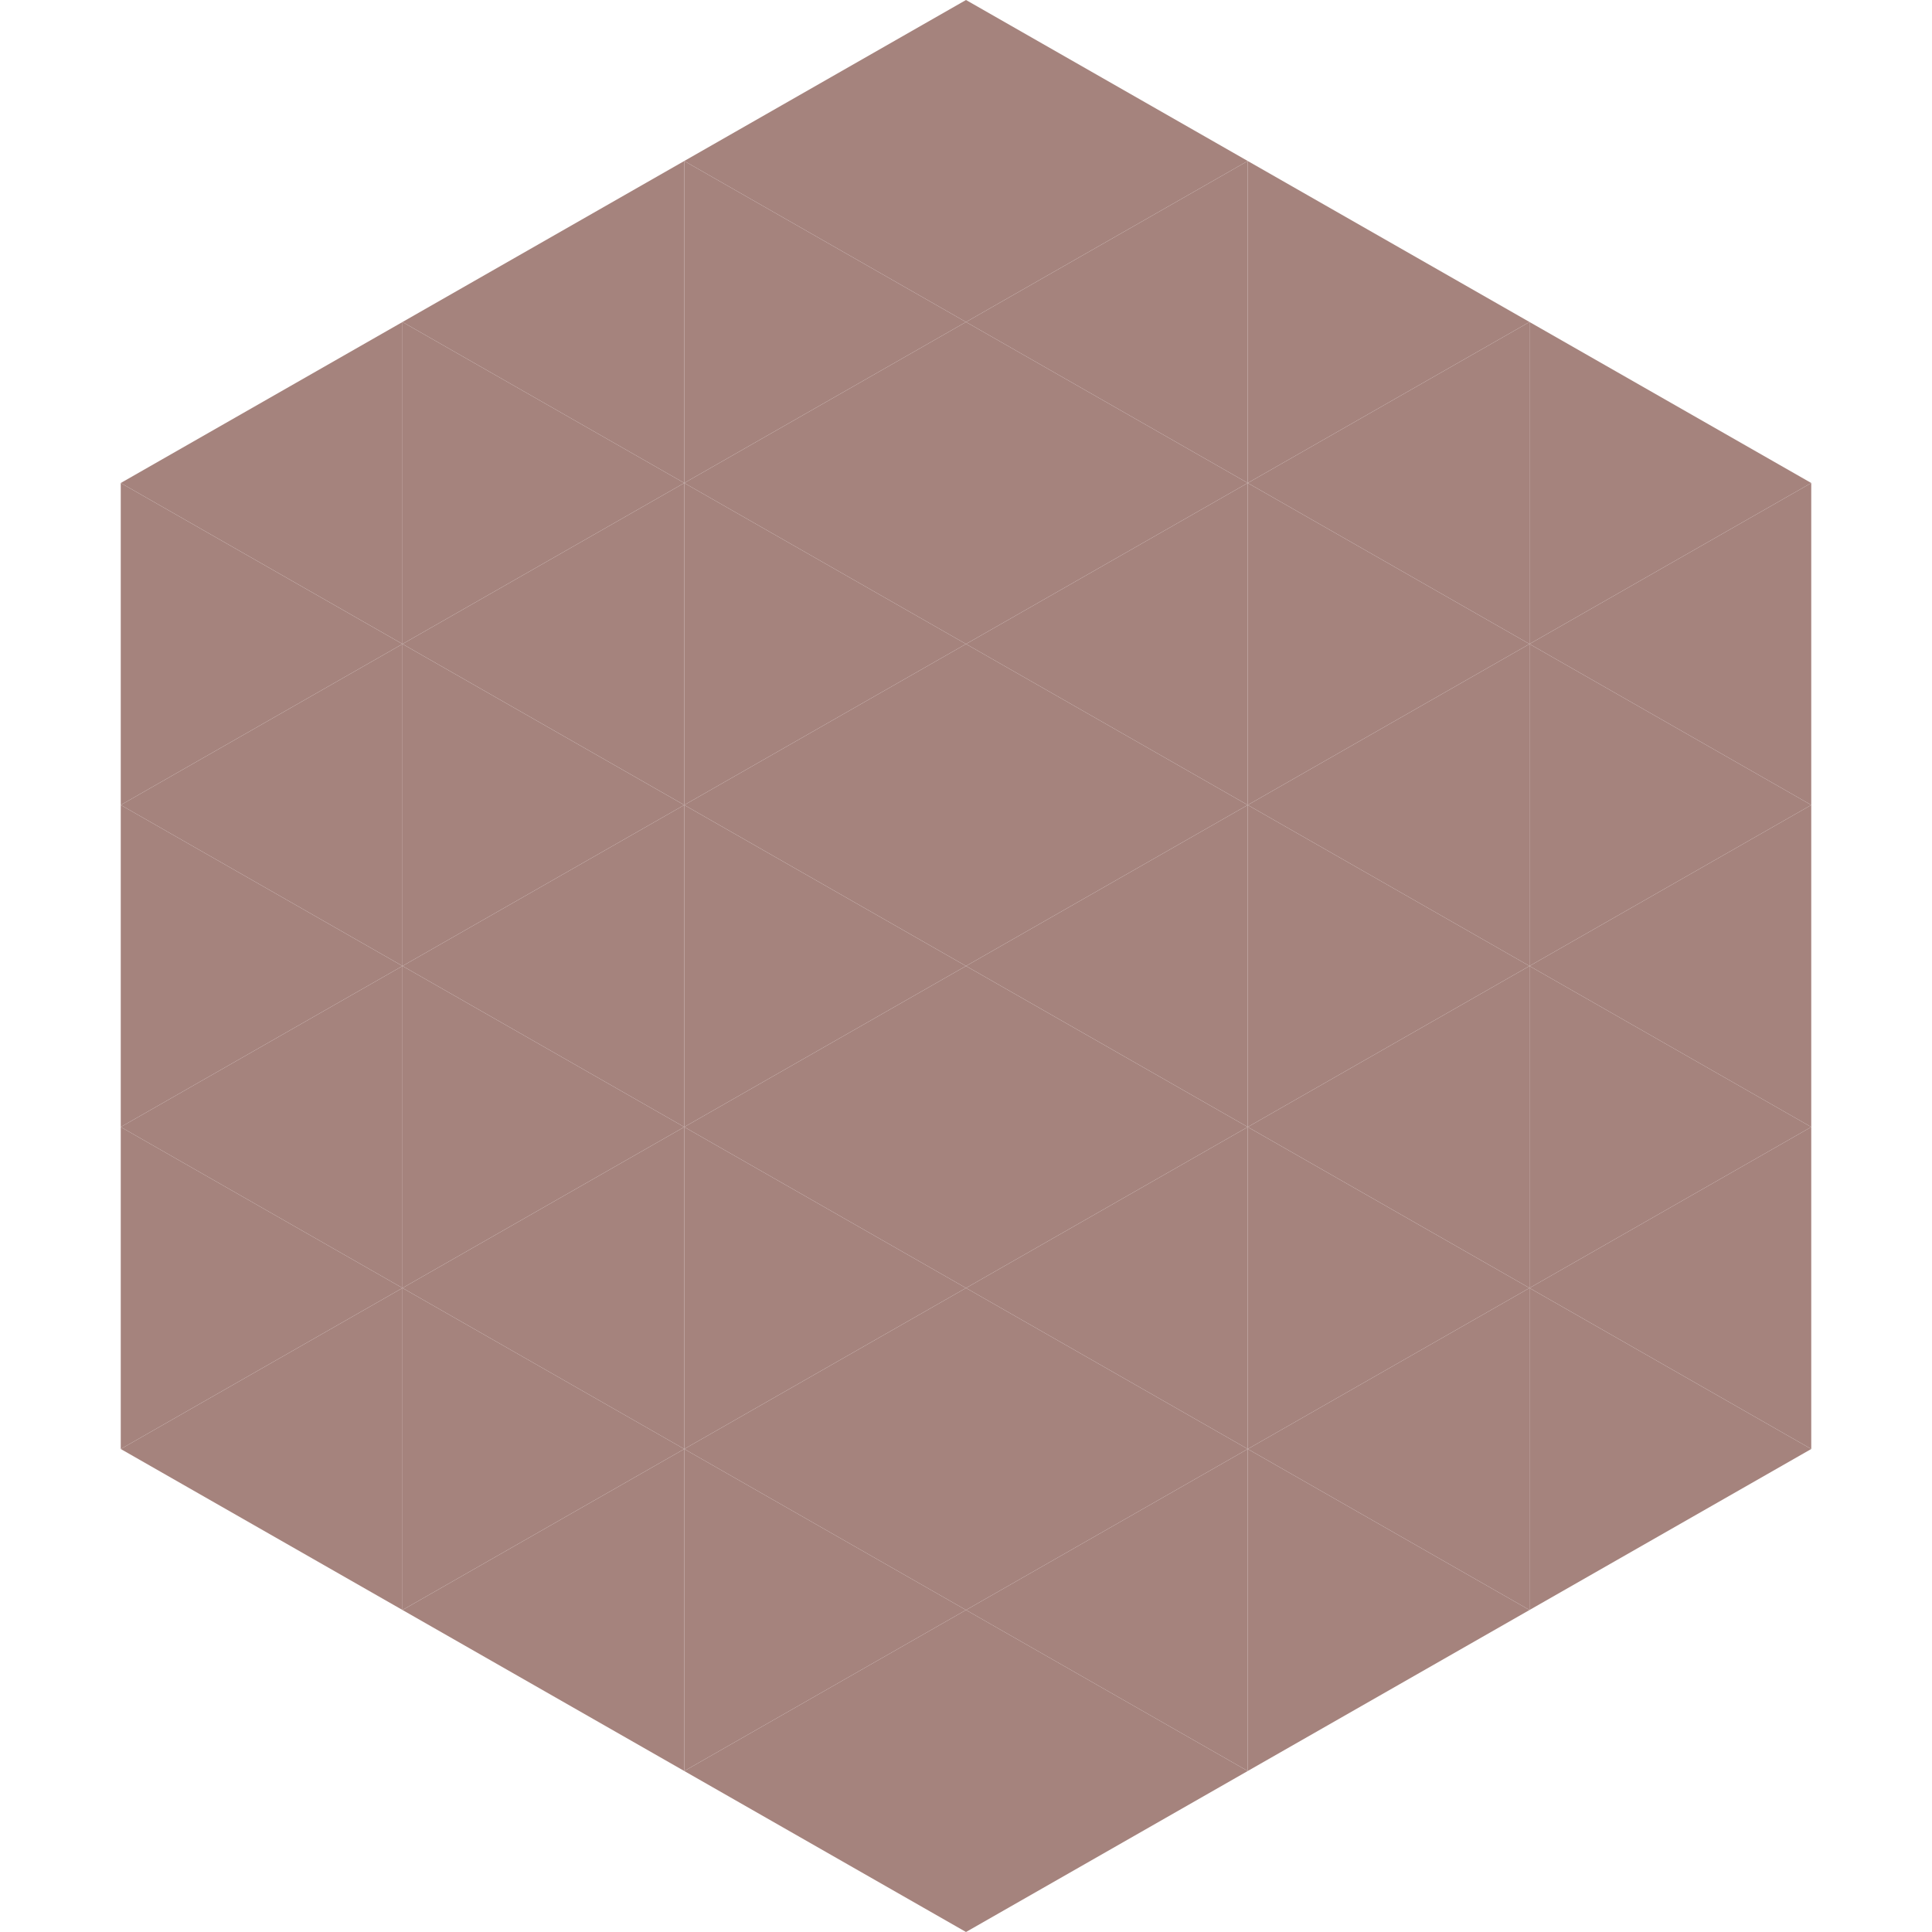 <?xml version="1.0"?>
<!-- Generated by SVGo -->
<svg width="240" height="240"
     xmlns="http://www.w3.org/2000/svg"
     xmlns:xlink="http://www.w3.org/1999/xlink">
<polygon points="50,40 15,60 50,80" style="fill:rgb(165,131,125)" />
<polygon points="190,40 225,60 190,80" style="fill:rgb(165,131,125)" />
<polygon points="15,60 50,80 15,100" style="fill:rgb(165,131,125)" />
<polygon points="225,60 190,80 225,100" style="fill:rgb(165,131,125)" />
<polygon points="50,80 15,100 50,120" style="fill:rgb(165,131,125)" />
<polygon points="190,80 225,100 190,120" style="fill:rgb(165,131,125)" />
<polygon points="15,100 50,120 15,140" style="fill:rgb(165,131,125)" />
<polygon points="225,100 190,120 225,140" style="fill:rgb(165,131,125)" />
<polygon points="50,120 15,140 50,160" style="fill:rgb(165,131,125)" />
<polygon points="190,120 225,140 190,160" style="fill:rgb(165,131,125)" />
<polygon points="15,140 50,160 15,180" style="fill:rgb(165,131,125)" />
<polygon points="225,140 190,160 225,180" style="fill:rgb(165,131,125)" />
<polygon points="50,160 15,180 50,200" style="fill:rgb(165,131,125)" />
<polygon points="190,160 225,180 190,200" style="fill:rgb(165,131,125)" />
<polygon points="15,180 50,200 15,220" style="fill:rgb(255,255,255); fill-opacity:0" />
<polygon points="225,180 190,200 225,220" style="fill:rgb(255,255,255); fill-opacity:0" />
<polygon points="50,0 85,20 50,40" style="fill:rgb(255,255,255); fill-opacity:0" />
<polygon points="190,0 155,20 190,40" style="fill:rgb(255,255,255); fill-opacity:0" />
<polygon points="85,20 50,40 85,60" style="fill:rgb(165,131,125)" />
<polygon points="155,20 190,40 155,60" style="fill:rgb(165,131,125)" />
<polygon points="50,40 85,60 50,80" style="fill:rgb(165,131,125)" />
<polygon points="190,40 155,60 190,80" style="fill:rgb(165,131,125)" />
<polygon points="85,60 50,80 85,100" style="fill:rgb(165,131,125)" />
<polygon points="155,60 190,80 155,100" style="fill:rgb(165,131,125)" />
<polygon points="50,80 85,100 50,120" style="fill:rgb(165,131,125)" />
<polygon points="190,80 155,100 190,120" style="fill:rgb(165,131,125)" />
<polygon points="85,100 50,120 85,140" style="fill:rgb(165,131,125)" />
<polygon points="155,100 190,120 155,140" style="fill:rgb(165,131,125)" />
<polygon points="50,120 85,140 50,160" style="fill:rgb(165,131,125)" />
<polygon points="190,120 155,140 190,160" style="fill:rgb(165,131,125)" />
<polygon points="85,140 50,160 85,180" style="fill:rgb(165,131,125)" />
<polygon points="155,140 190,160 155,180" style="fill:rgb(165,131,125)" />
<polygon points="50,160 85,180 50,200" style="fill:rgb(165,131,125)" />
<polygon points="190,160 155,180 190,200" style="fill:rgb(165,131,125)" />
<polygon points="85,180 50,200 85,220" style="fill:rgb(165,131,125)" />
<polygon points="155,180 190,200 155,220" style="fill:rgb(165,131,125)" />
<polygon points="120,0 85,20 120,40" style="fill:rgb(165,131,125)" />
<polygon points="120,0 155,20 120,40" style="fill:rgb(165,131,125)" />
<polygon points="85,20 120,40 85,60" style="fill:rgb(165,131,125)" />
<polygon points="155,20 120,40 155,60" style="fill:rgb(165,131,125)" />
<polygon points="120,40 85,60 120,80" style="fill:rgb(165,131,125)" />
<polygon points="120,40 155,60 120,80" style="fill:rgb(165,131,125)" />
<polygon points="85,60 120,80 85,100" style="fill:rgb(165,131,125)" />
<polygon points="155,60 120,80 155,100" style="fill:rgb(165,131,125)" />
<polygon points="120,80 85,100 120,120" style="fill:rgb(165,131,125)" />
<polygon points="120,80 155,100 120,120" style="fill:rgb(165,131,125)" />
<polygon points="85,100 120,120 85,140" style="fill:rgb(165,131,125)" />
<polygon points="155,100 120,120 155,140" style="fill:rgb(165,131,125)" />
<polygon points="120,120 85,140 120,160" style="fill:rgb(165,131,125)" />
<polygon points="120,120 155,140 120,160" style="fill:rgb(165,131,125)" />
<polygon points="85,140 120,160 85,180" style="fill:rgb(165,131,125)" />
<polygon points="155,140 120,160 155,180" style="fill:rgb(165,131,125)" />
<polygon points="120,160 85,180 120,200" style="fill:rgb(165,131,125)" />
<polygon points="120,160 155,180 120,200" style="fill:rgb(165,131,125)" />
<polygon points="85,180 120,200 85,220" style="fill:rgb(165,131,125)" />
<polygon points="155,180 120,200 155,220" style="fill:rgb(165,131,125)" />
<polygon points="120,200 85,220 120,240" style="fill:rgb(165,131,125)" />
<polygon points="120,200 155,220 120,240" style="fill:rgb(165,131,125)" />
<polygon points="85,220 120,240 85,260" style="fill:rgb(255,255,255); fill-opacity:0" />
<polygon points="155,220 120,240 155,260" style="fill:rgb(255,255,255); fill-opacity:0" />
</svg>
